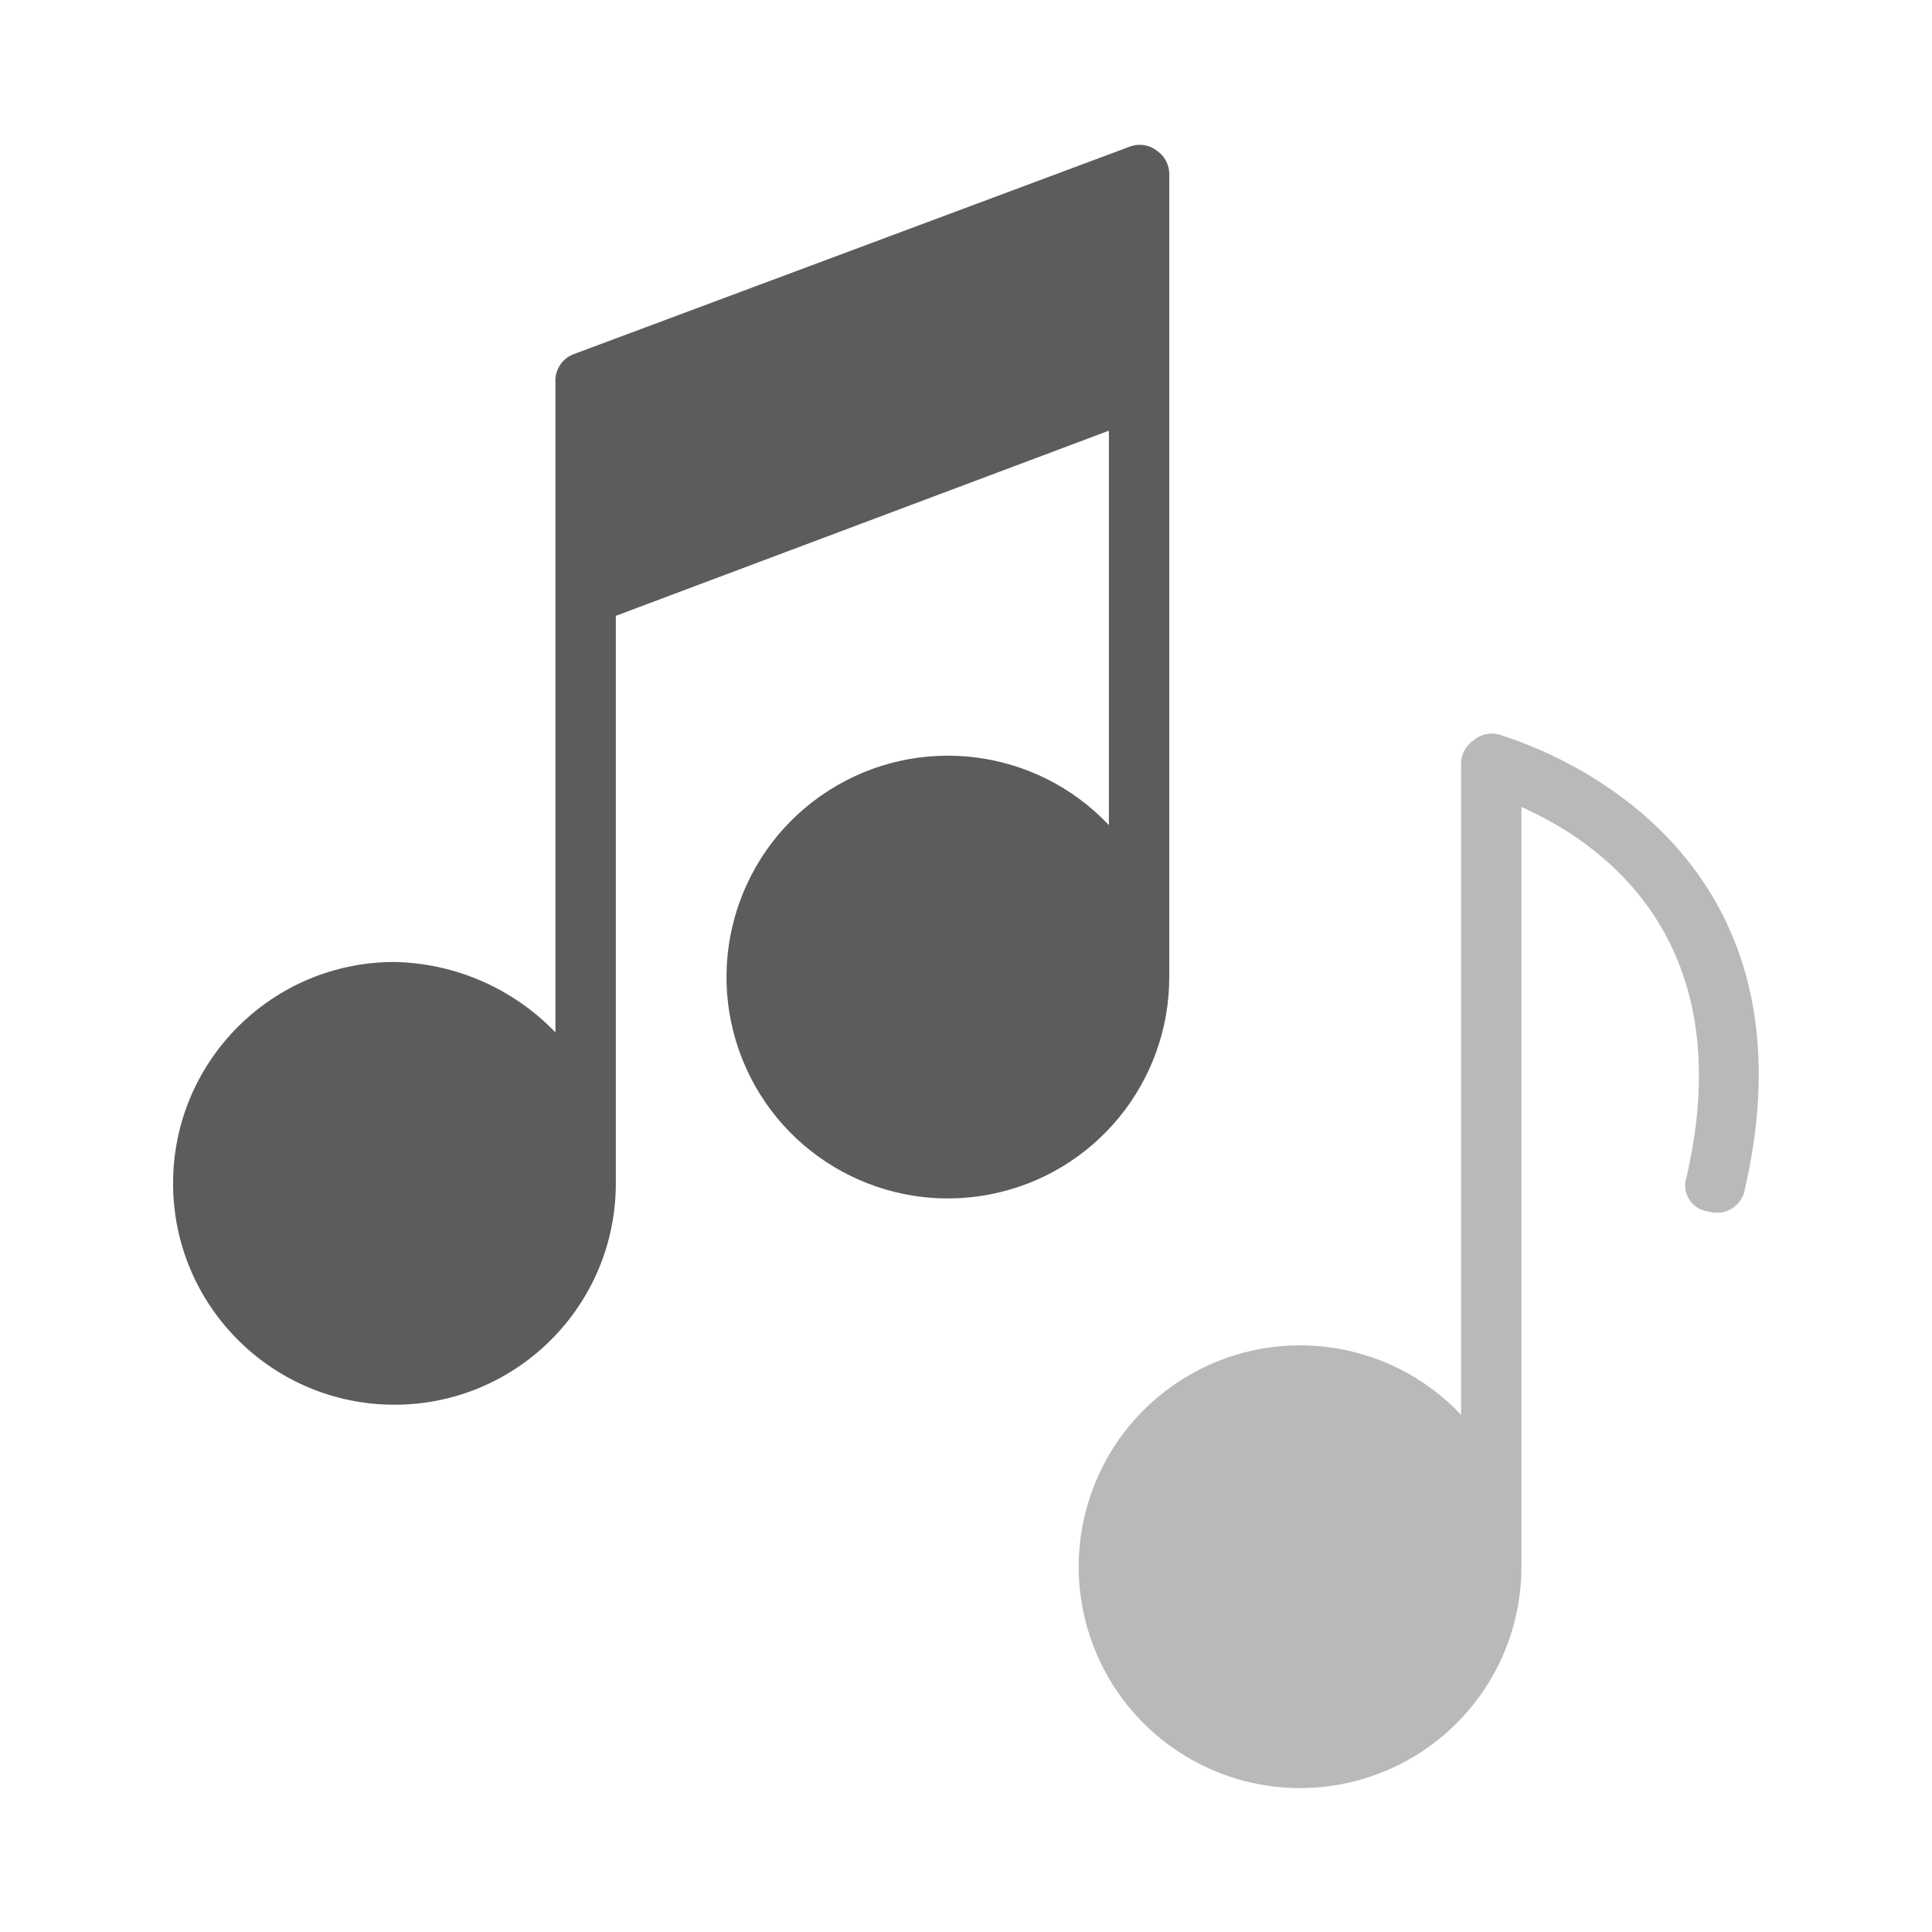 <svg fill="none" height="96" viewBox="0 0 96 96" width="96" xmlns="http://www.w3.org/2000/svg"><g fill="#171717"><path d="m74.5 36.5c-.456-.126-.945-.013-1.3.3-.391.272-.617.724-.6 1.2v32.3c-3.626-3.842-9.47-4.564-13.922-1.72-4.452 2.844-6.253 8.45-4.291 13.355 1.962 4.905 7.133 7.722 12.318 6.711 5.185-1.011 8.919-5.564 8.895-10.847v-37.7c3.6 1.6 11 6.3 8.2 18.4-.123.374-.07.783.143 1.113s.566.546.957.587c.386.121.805.07 1.15-.141.345-.211.582-.56.65-.959 4.2-18.3-12.1-22.5-12.2-22.6z" opacity=".3"/><path d="m57.5 7.5c-.396-.315-.931-.391-1.4-.2l-27.6 10.3c-.575.218-.94.786-.9 1.4v32.3c-2.096-2.182-4.974-3.441-8-3.5-6.075 0-11 4.925-11 11s4.925 11 11 11c6.075 0 11-4.925 11-11v-28.2l24.5-9.2v19.6c-3.626-3.842-9.47-4.564-13.922-1.72-4.452 2.844-6.253 8.45-4.291 13.355 1.962 4.905 7.133 7.722 12.318 6.711 5.185-1.011 8.919-5.564 8.895-10.847v-39.8c.017-.476-.209-.928-.6-1.2z" opacity=".7"/></g></svg>